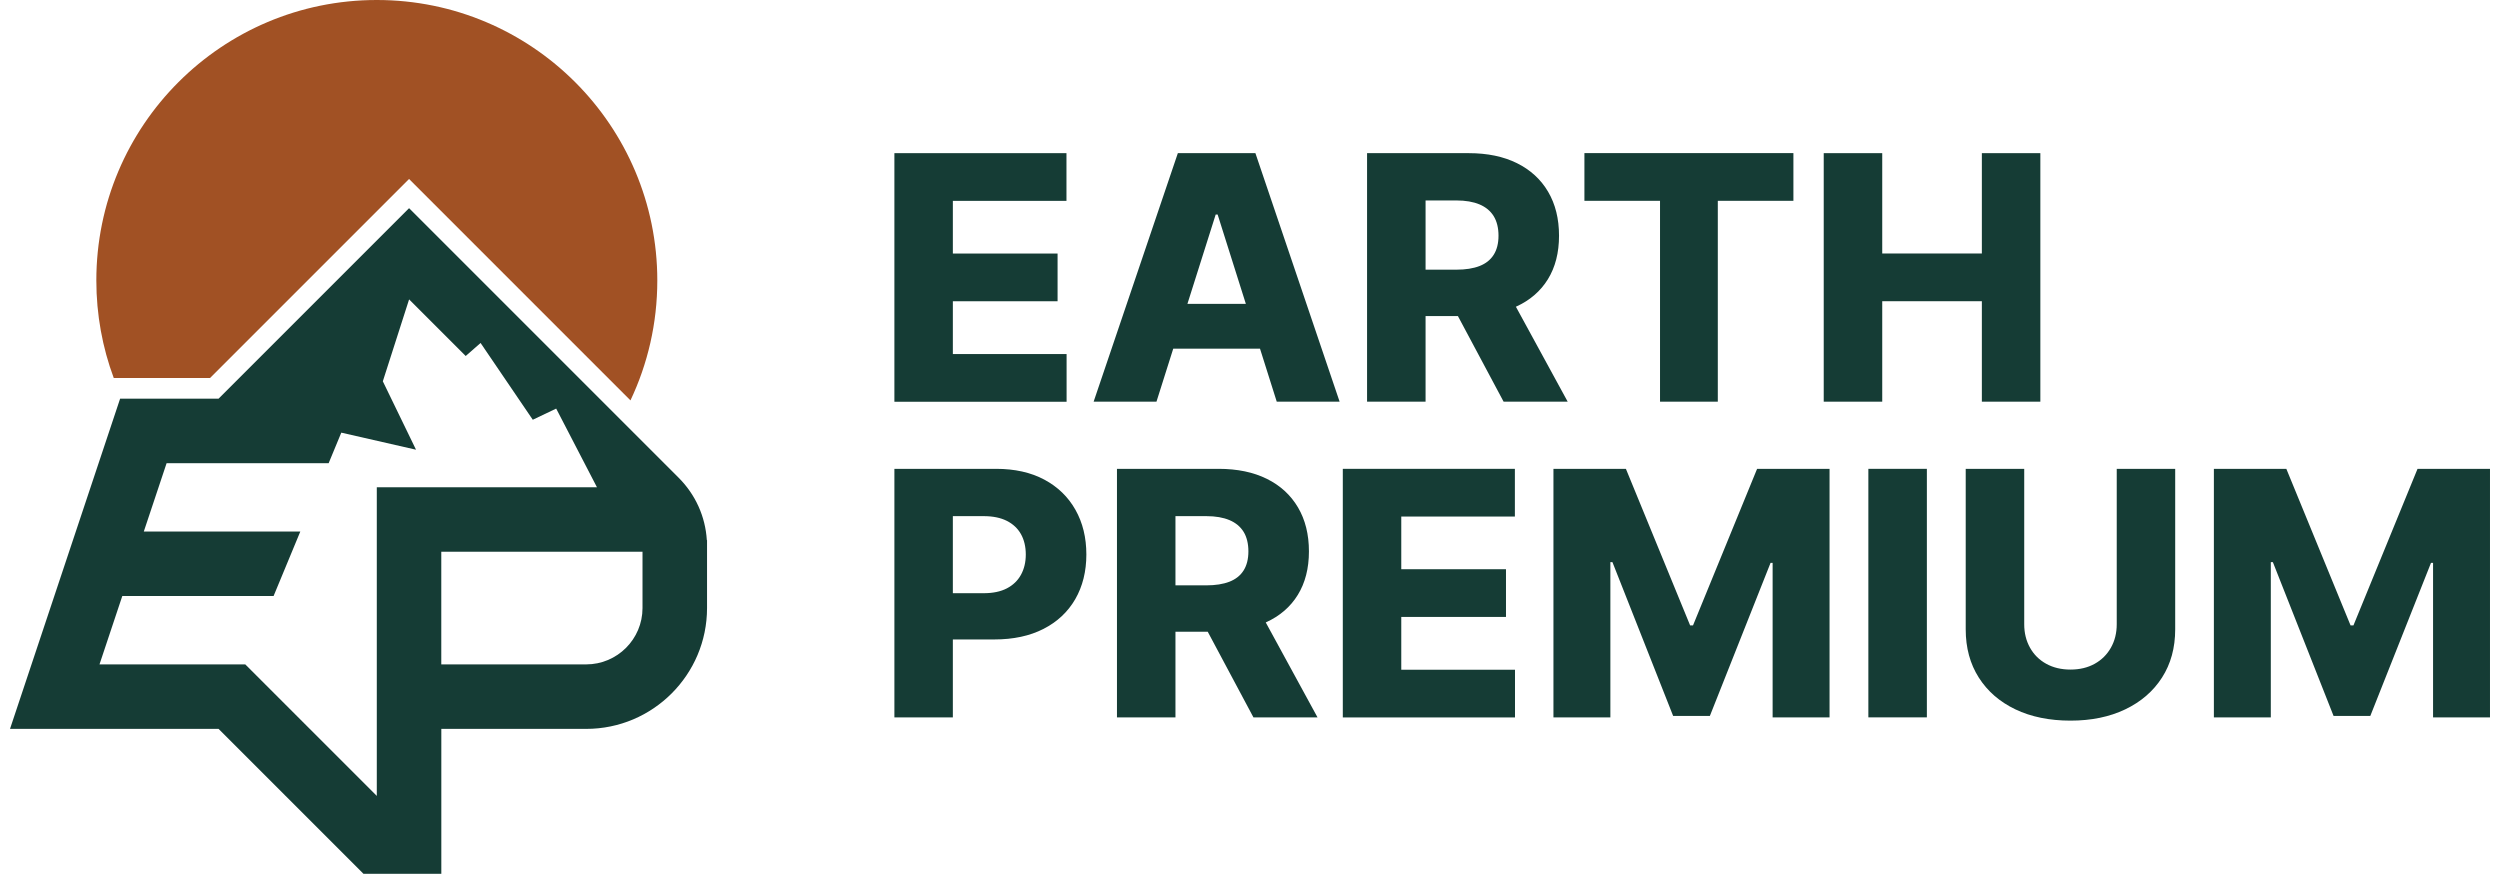 <svg width="206" height="72" viewBox="0 0 206 72" fill="none" xmlns="http://www.w3.org/2000/svg">
<g clip-path="url(#clip0_1_70)">
<path d="M73.698 33.098V12.62H87.877V16.551H78.515V20.892H87.144V24.823H78.515V29.174H87.887V33.105H73.698V33.098Z" fill="#153C35"/>
<path d="M95.296 33.098H90.115L97.055 12.62H103.445L110.384 33.098H105.204L100.333 17.677H100.173L95.293 33.098H95.296ZM94.676 25.04H105.767V28.731H94.676V25.04Z" fill="#153C35"/>
<path d="M112.646 33.098V12.62H121.025C122.564 12.62 123.89 12.896 124.999 13.446C126.109 13.996 126.965 14.782 127.565 15.801C128.164 16.821 128.464 18.027 128.464 19.423C128.464 20.819 128.158 22.018 127.548 23.007C126.938 23.997 126.065 24.75 124.929 25.266C123.793 25.782 122.444 26.042 120.885 26.042H115.525V22.221H120.005C120.765 22.221 121.401 22.121 121.914 21.921C122.427 21.721 122.817 21.412 123.08 20.995C123.344 20.579 123.477 20.052 123.477 19.419C123.477 18.786 123.344 18.237 123.08 17.81C122.817 17.384 122.427 17.061 121.914 16.844C121.401 16.628 120.765 16.517 120.005 16.517H117.467V33.098H112.646ZM124.076 23.747L129.177 33.098H123.897L118.906 23.747H124.076Z" fill="#153C35"/>
<path d="M130.556 16.547V12.616H147.777V16.547H141.547V33.098H136.786V16.547H130.556Z" fill="#153C35"/>
<path d="M150.275 33.098V12.62H155.096V20.888H163.305V12.62H168.125V33.098H163.305V24.82H155.096V33.098H150.275Z" fill="#153C35"/>
<path d="M73.698 59.111V38.632H82.077C83.616 38.632 84.942 38.928 86.051 39.521C87.16 40.114 88.017 40.944 88.616 42.007C89.216 43.069 89.516 44.299 89.516 45.691C89.516 47.084 89.209 48.316 88.6 49.373C87.99 50.425 87.117 51.242 85.984 51.821C84.852 52.401 83.502 52.691 81.933 52.691H76.723V48.88H81.054C81.82 48.88 82.46 48.746 82.969 48.48C83.479 48.213 83.866 47.84 84.129 47.36C84.392 46.881 84.525 46.324 84.525 45.691C84.525 45.058 84.392 44.485 84.129 44.016C83.866 43.546 83.476 43.179 82.963 42.919C82.45 42.66 81.813 42.53 81.054 42.53H78.515V59.111H73.695H73.698Z" fill="#153C35"/>
<path d="M92.038 59.111V38.632H100.416C101.955 38.632 103.281 38.908 104.391 39.458C105.5 40.008 106.356 40.794 106.956 41.813C107.556 42.833 107.856 44.039 107.856 45.435C107.856 46.831 107.549 48.03 106.939 49.019C106.33 50.009 105.457 50.762 104.321 51.278C103.185 51.795 101.836 52.054 100.276 52.054H94.916V48.233H99.397C100.156 48.233 100.793 48.133 101.306 47.933C101.819 47.733 102.209 47.424 102.472 47.007C102.735 46.591 102.868 46.064 102.868 45.431C102.868 44.798 102.735 44.249 102.472 43.822C102.209 43.396 101.819 43.073 101.306 42.856C100.793 42.64 100.156 42.53 99.397 42.53H96.858V59.111H92.038ZM103.465 49.762L108.565 59.114H103.285L98.294 49.762H103.465Z" fill="#153C35"/>
<path d="M110.647 59.111V38.632H124.826V42.563H115.465V46.904H124.093V50.835H115.465V55.186H124.836V59.117H110.647V59.111Z" fill="#153C35"/>
<path d="M128.004 38.632H133.974L139.265 51.531H139.505L144.785 38.632H150.755V59.111H146.064V46.381H145.894L140.894 58.991H137.866L132.865 46.321H132.695V59.111H128.004V38.632Z" fill="#153C35"/>
<path d="M158.774 38.632V59.111H153.953V38.632H158.774Z" fill="#153C35"/>
<path d="M174.415 38.632H179.236V51.861C179.236 53.38 178.873 54.706 178.15 55.832C177.427 56.958 176.417 57.831 175.121 58.451C173.826 59.071 172.32 59.38 170.607 59.38C168.895 59.38 167.359 59.071 166.067 58.451C164.774 57.831 163.768 56.958 163.052 55.832C162.335 54.706 161.975 53.384 161.975 51.861V38.632H166.796V51.441C166.796 52.161 166.956 52.804 167.273 53.37C167.589 53.937 168.035 54.38 168.608 54.696C169.181 55.013 169.848 55.173 170.607 55.173C171.367 55.173 172.033 55.013 172.603 54.696C173.173 54.38 173.619 53.937 173.939 53.37C174.259 52.804 174.419 52.161 174.419 51.441V38.632H174.415Z" fill="#153C35"/>
<path d="M182.424 38.632H188.394L193.685 51.531H193.925L199.205 38.632H205.175V59.111H200.484V46.381H200.314L195.314 58.991H192.285L187.285 46.321H187.115V59.111H182.424V38.632Z" fill="#153C35"/>
<path d="M54.162 23.114C54.162 26.648 53.369 29.997 51.95 32.992L33.707 14.748L17.306 31.149H9.374C8.444 28.647 7.938 25.939 7.938 23.114C7.934 10.348 18.282 0 31.048 0C43.815 0 54.162 10.348 54.162 23.114Z" fill="#A15124"/>
<path d="M58.243 44.509C58.123 42.566 57.31 40.757 55.925 39.371L33.707 17.154L18.009 32.852H9.897L0.825 60.06H18.009L29.949 72H36.365V60.06H48.305C53.796 60.06 58.26 55.596 58.26 50.105V44.509H58.243ZM31.048 40.148V65.584L20.211 54.746H8.198L10.077 49.113H22.543L24.745 43.799H11.849L13.728 38.166H27.081L28.123 35.65L34.28 37.056L31.545 31.419L33.71 24.67L38.374 29.334L39.6 28.261L43.901 34.587L45.83 33.668L49.188 40.148H31.052H31.048ZM52.943 50.105C52.943 52.664 50.861 54.746 48.302 54.746H36.362V45.465H52.943V50.105Z" fill="#153C35"/>
</g>
<defs>
<clipPath id="clip0_1_70">
<rect width="204.35" height="72" fill="white" transform="translate(0.825)"/>
</clipPath>
</defs>
</svg>
